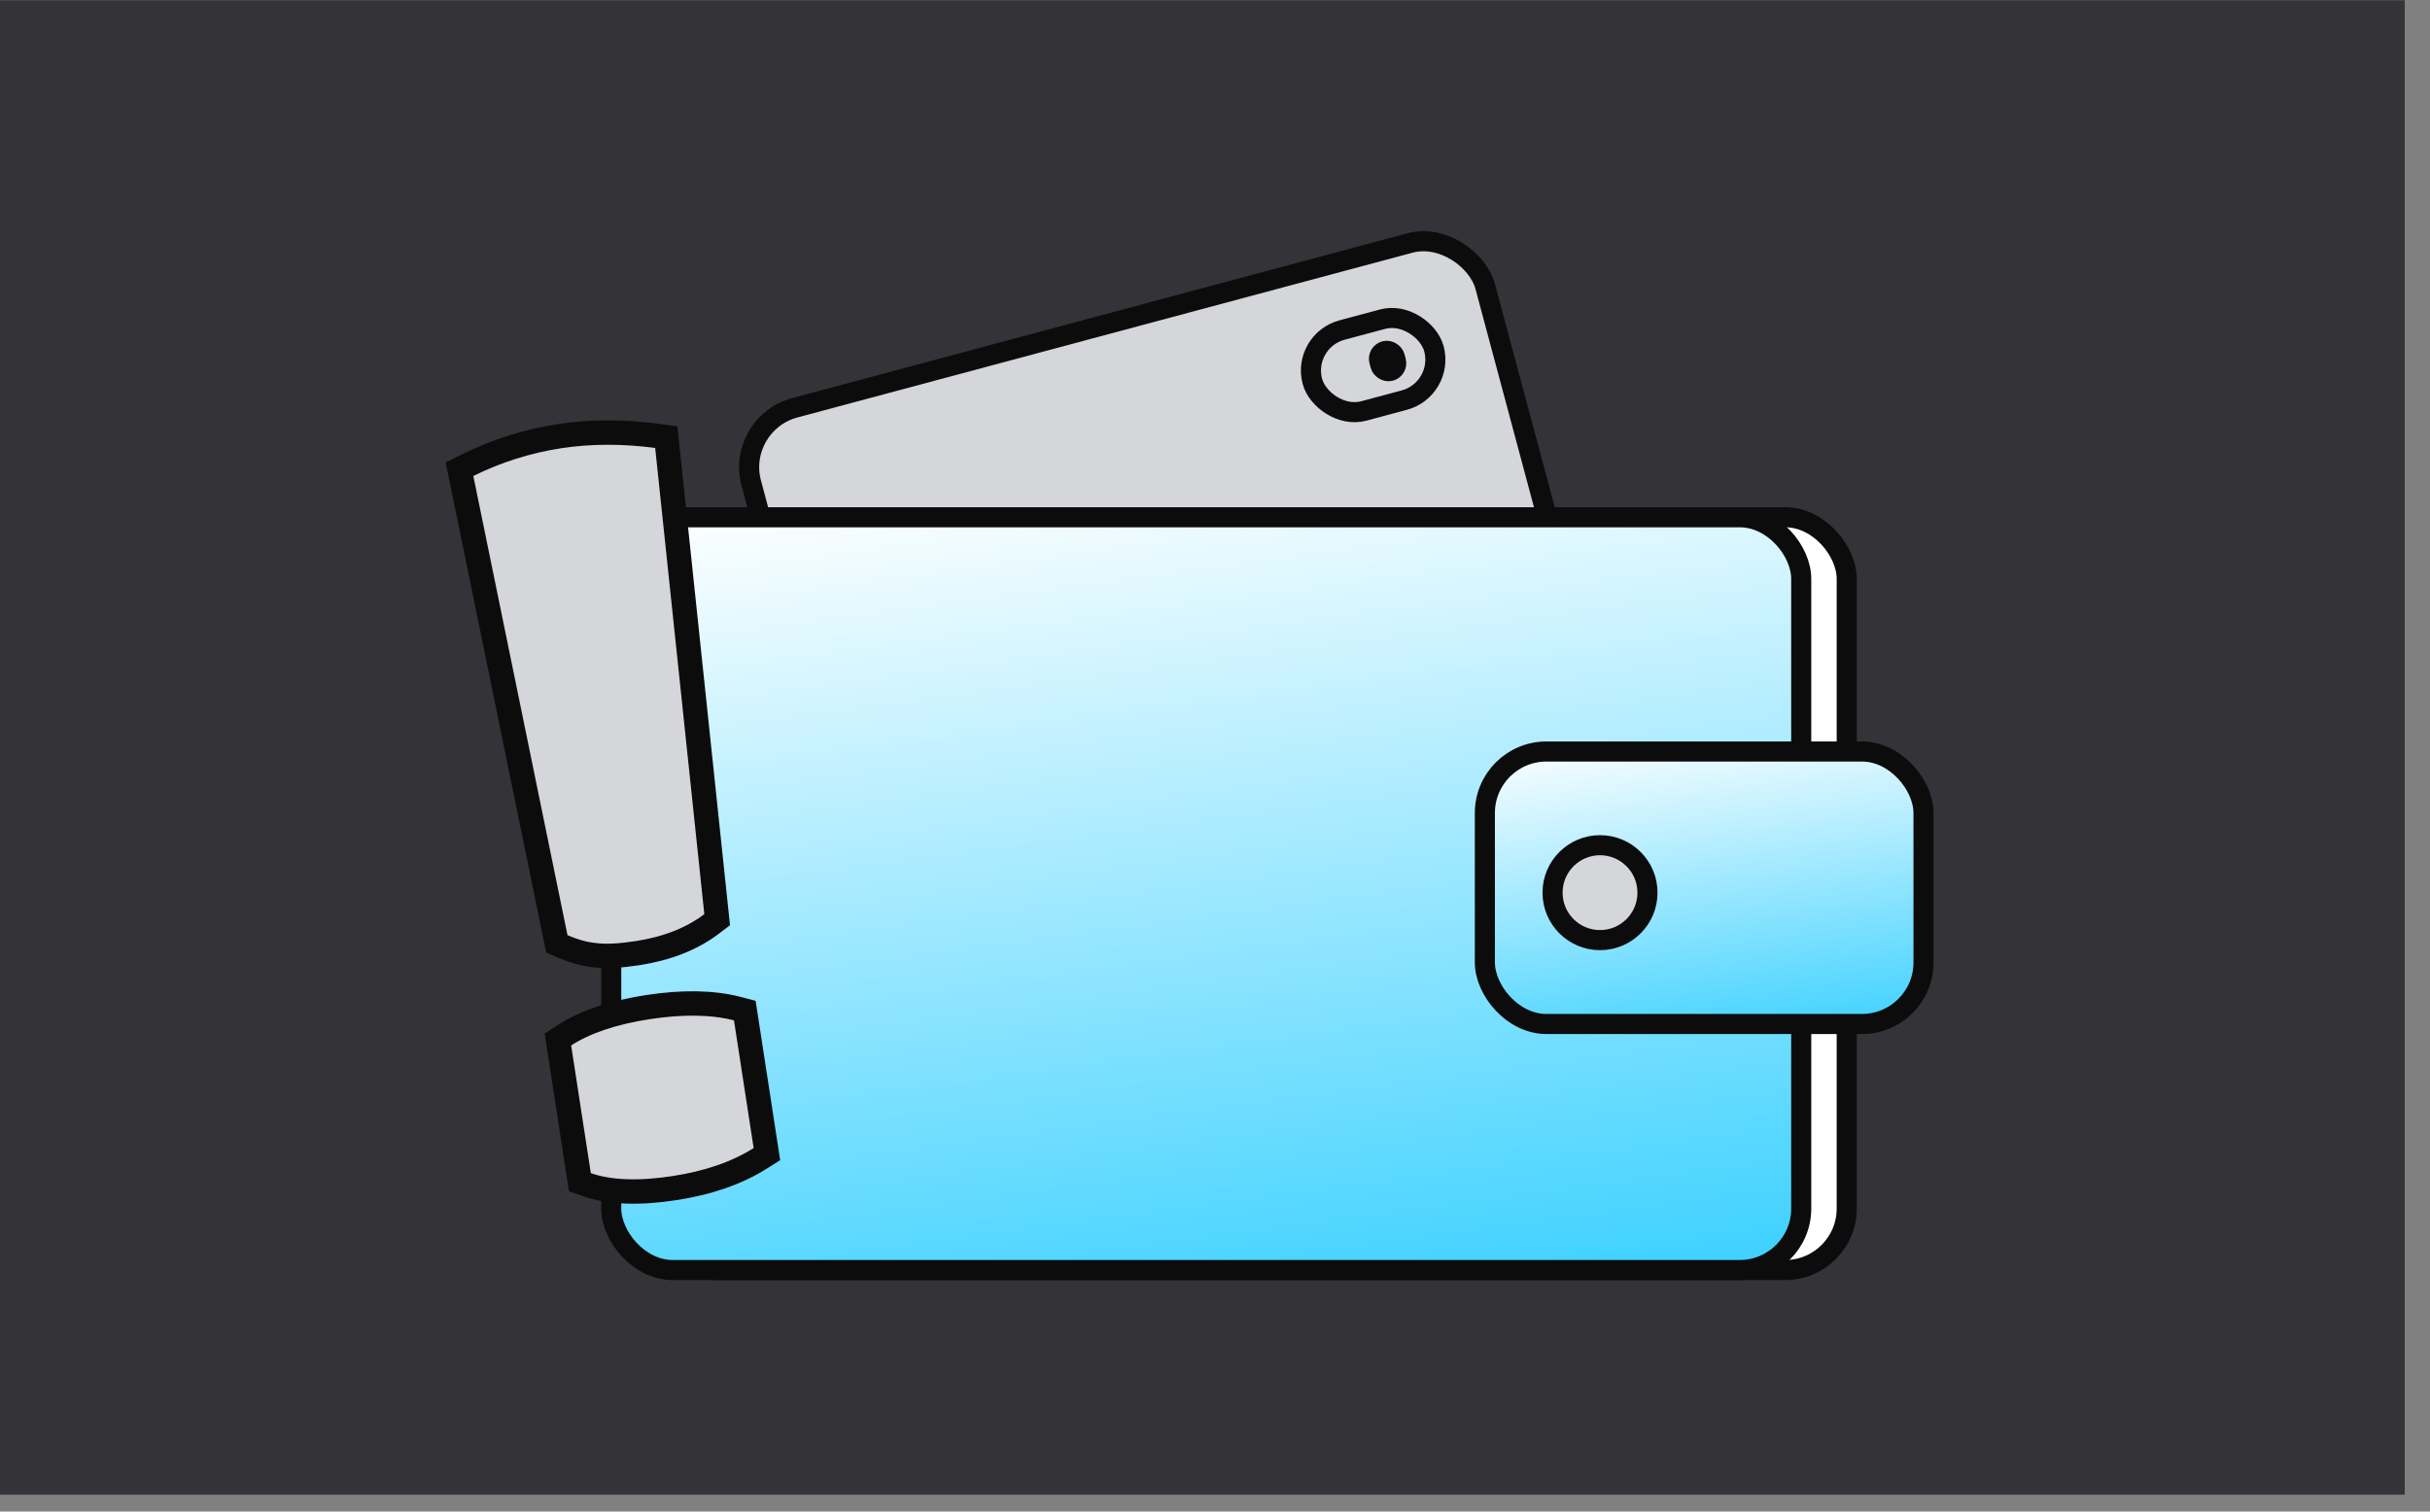 <svg width="90" height="56" viewBox="0 0 90 56" fill="none" xmlns="http://www.w3.org/2000/svg">
<rect x="0" y="0" width="90" height="56" fill="#808080" stroke="none"/>
<rect width="89.066" height="55.366" transform="translate(0 0.009)" fill="#343438"/>
<rect x="24.323" y="19.163" width="44.074" height="27.889" rx="2.278" fill="white" stroke="#0C0C0D" stroke-width="0.744"/>
<rect x="27.235" y="15.697" width="28.142" height="17.611" rx="2.278" transform="rotate(-15 27.235 15.697)" fill="#D5D6D9" stroke="#0C0C0D" stroke-width="0.744"/>
<rect x="48.205" y="12.629" width="4.661" height="3.104" rx="1.552" transform="rotate(-15 48.205 12.629)" fill="#D5D6D9" stroke="#0C0C0D" stroke-width="0.744"/>
<rect x="50.96" y="13.055" width="0.67" height="0.841" rx="0.335" transform="rotate(-15 50.96 13.055)" fill="#D5D6D9" stroke="#0C0C0D" stroke-width="0.67"/>
<rect x="22.638" y="19.163" width="44.074" height="27.889" rx="2.278" fill="url(#paint0_linear_13485_34847)" stroke="#0C0C0D" stroke-width="0.744"/>
<rect x="54.995" y="27.842" width="16.246" height="10.094" rx="2.278" fill="url(#paint1_linear_13485_34847)" stroke="#0C0C0D" stroke-width="0.744"/>
<circle cx="59.26" cy="33.071" r="1.758" fill="#D5D6D9" stroke="#0C0C0D" stroke-width="0.744"/>
<path d="M20.576 34.737L20.624 34.97L20.842 35.062C21.233 35.228 21.64 35.355 22.051 35.389C22.463 35.44 22.98 35.409 23.616 35.311C24.682 35.147 25.61 34.796 26.36 34.226L26.562 34.072L26.535 33.82L24.715 16.549L24.678 16.195L24.325 16.148C23.082 15.984 21.872 15.982 20.703 16.162C19.517 16.345 18.394 16.706 17.331 17.227L17.018 17.381L17.088 17.723L20.576 34.737ZM21.436 43.531L21.477 43.798L21.732 43.888C22.578 44.185 23.687 44.216 24.988 44.015C26.237 43.823 27.296 43.456 28.153 42.916L28.404 42.758L28.359 42.465L27.631 37.734L27.585 37.44L27.297 37.365C26.381 37.13 25.262 37.116 23.99 37.312C22.718 37.508 21.683 37.852 20.91 38.351L20.663 38.51L20.708 38.799L21.436 43.531Z" fill="#D5D6D9" stroke="#0C0C0D" stroke-width="0.903"/>
<defs>
<linearGradient id="paint0_linear_13485_34847" x1="22.266" y1="18.791" x2="26.996" y2="54.032" gradientUnits="userSpaceOnUse">
<stop offset="0.013" stop-color="white"/>
<stop offset="1" stop-color="#31CEFF"/>
</linearGradient>
<linearGradient id="paint1_linear_13485_34847" x1="54.623" y1="27.47" x2="56.411" y2="40.81" gradientUnits="userSpaceOnUse">
<stop offset="0.013" stop-color="white"/>
<stop offset="1" stop-color="#31CEFF"/>
</linearGradient>
</defs>
</svg>
